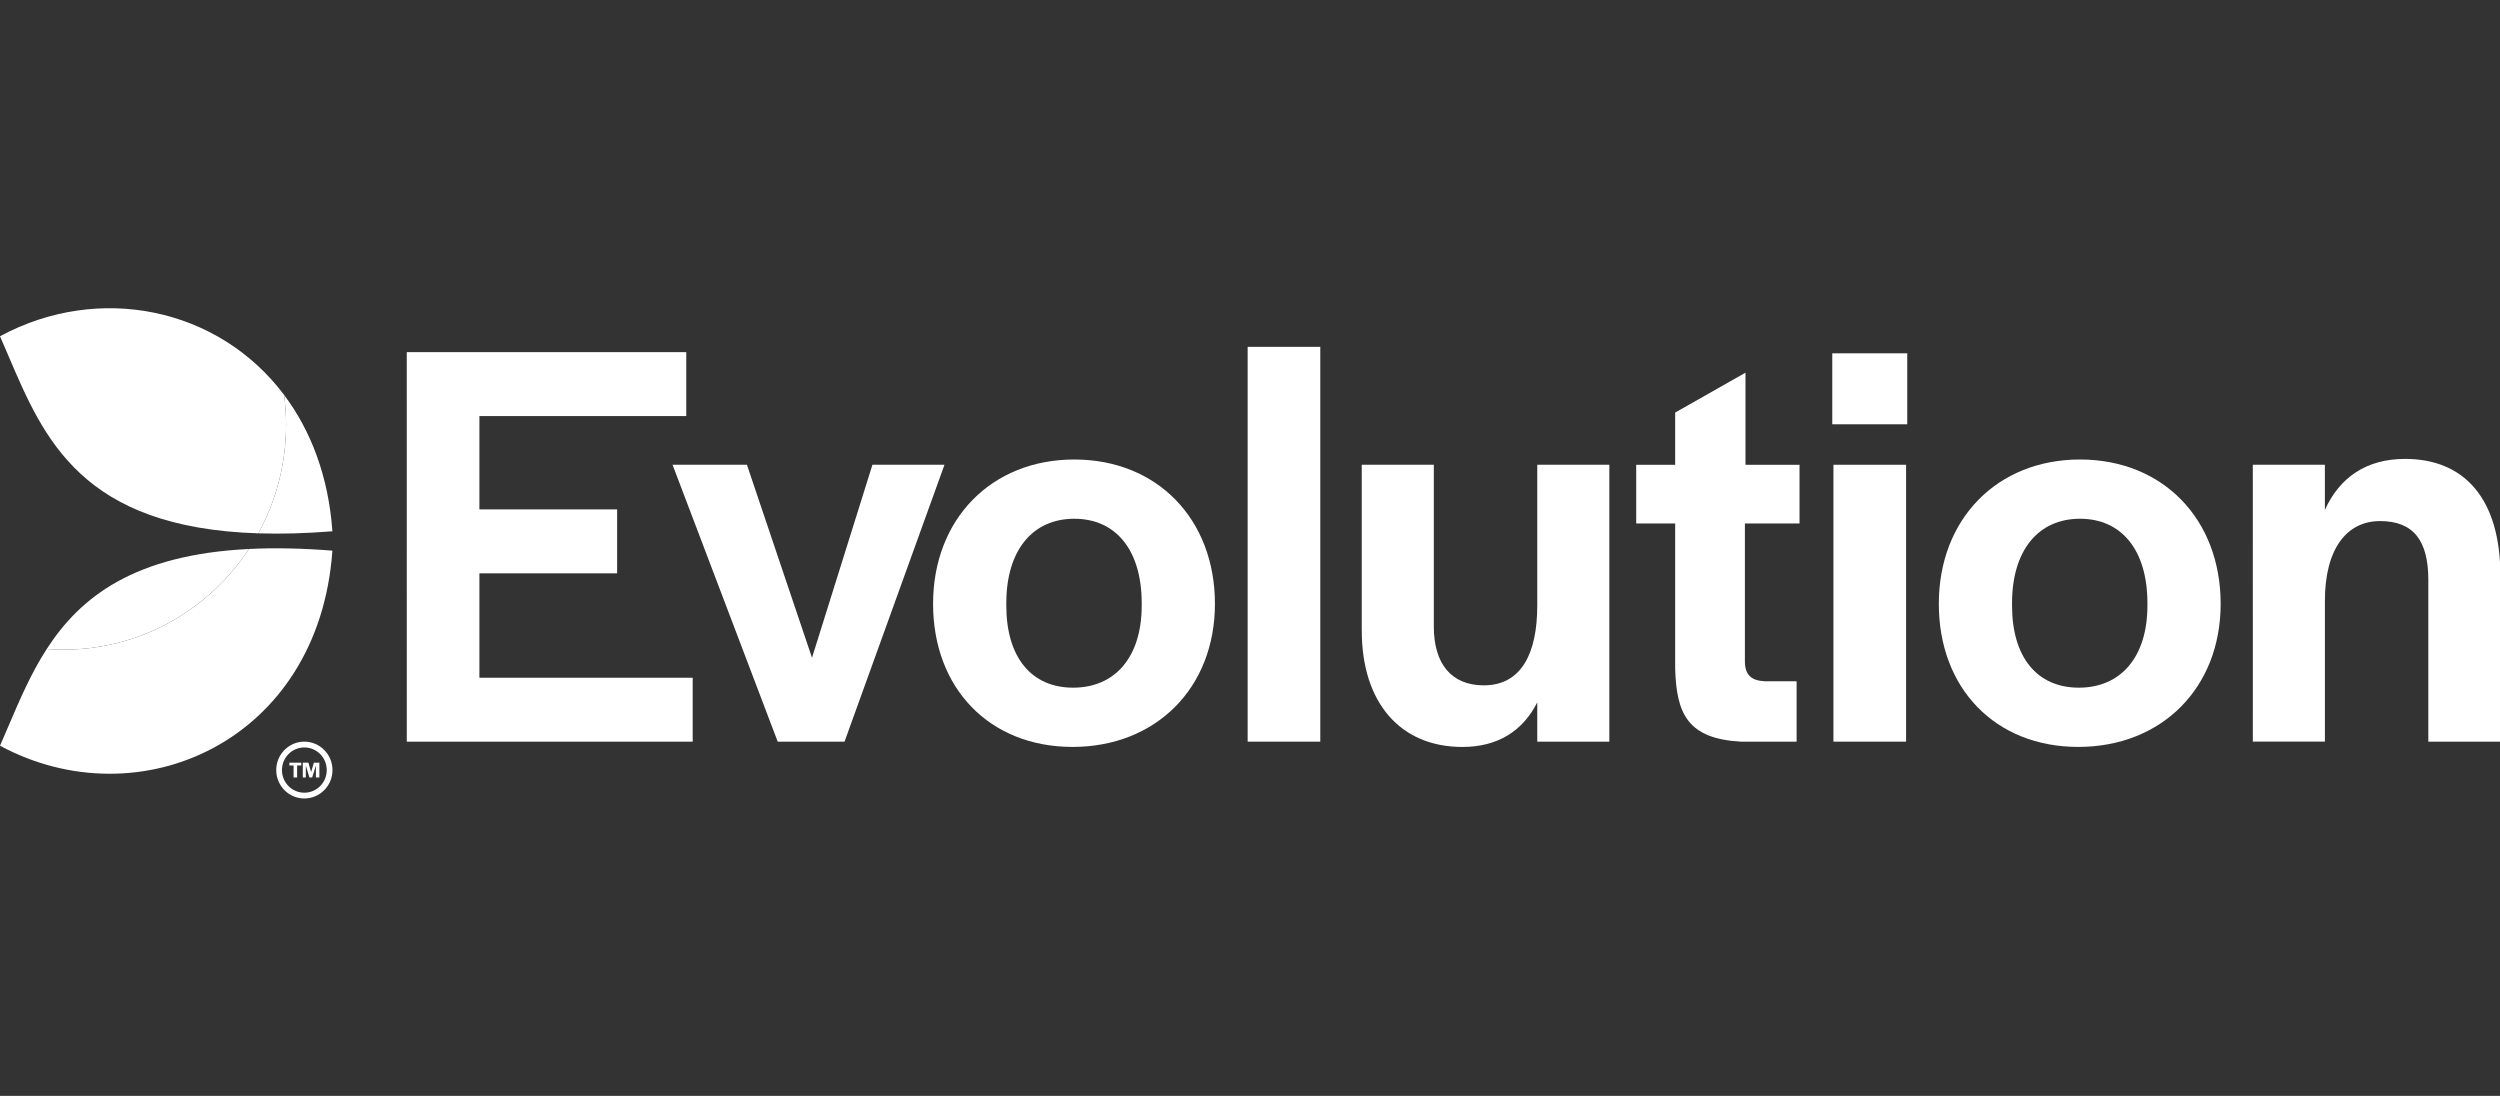 <svg width="146" height="64" viewBox="0 0 146 64" fill="none" xmlns="http://www.w3.org/2000/svg">
<rect x="0" y="0" width="146" height="64" fill="#333333" stroke="none"/>
<g clip-path="url(#clip0_1225_1853)">
<path d="M23.755 20.566H40.078V24.3H27.997V29.747H36.04V33.481H27.997V39.579H40.453V43.313H23.757L23.755 20.566Z" fill="white"/>
<path d="M39.277 27.142H43.62L47.421 38.413L50.95 27.142H55.158L49.321 43.312H45.418L39.277 27.142Z" fill="white"/>
<path d="M54.492 35.262C54.492 30.329 57.886 26.835 62.739 26.835C67.591 26.835 70.952 30.329 70.952 35.262C70.952 40.194 67.49 43.62 62.637 43.62C57.785 43.62 54.492 40.194 54.492 35.262ZM66.676 35.364V35.227C66.676 32.145 65.182 30.295 62.739 30.295C60.295 30.295 58.768 32.145 58.768 35.227V35.364C58.768 38.378 60.226 40.16 62.671 40.16C65.116 40.16 66.676 38.378 66.676 35.364Z" fill="white"/>
<path d="M72.863 20.256H77.105V43.312H72.863V20.256Z" fill="white"/>
<path d="M79.526 36.837V27.142H83.735V36.597C83.735 38.756 84.753 40.024 86.653 40.024C88.859 40.024 89.776 38.139 89.776 35.365V27.142H93.985V43.312H89.776V41.018C88.928 42.696 87.468 43.622 85.399 43.622C81.767 43.622 79.528 41.018 79.528 36.839L79.526 36.837Z" fill="white"/>
<path d="M97.83 39.03V30.569H95.555V27.143H97.83V24.094L101.936 21.764V27.143H105.092V30.569H101.902V38.62C101.902 39.408 102.274 39.75 103.055 39.784H104.922V43.312H101.664C98.577 43.14 97.897 41.702 97.83 39.03Z" fill="white"/>
<path d="M107.005 20.634H111.383V24.778H107.005V20.634ZM107.073 27.142H111.315V43.312H107.073V27.142Z" fill="white"/>
<path d="M113.227 35.262C113.227 30.329 116.621 26.835 121.473 26.835C126.326 26.835 129.686 30.329 129.686 35.262C129.686 40.194 126.225 43.62 121.372 43.62C116.519 43.62 113.227 40.194 113.227 35.262ZM125.41 35.364V35.227C125.41 32.145 123.916 30.295 121.473 30.295C119.03 30.295 117.503 32.145 117.503 35.227V35.364C117.503 38.378 118.961 40.16 121.404 40.16C123.847 40.16 125.41 38.378 125.41 35.364Z" fill="white"/>
<path d="M131.564 27.142H135.773V29.781C136.621 27.896 138.182 26.8 140.457 26.8C143.952 26.8 146.022 29.164 146.022 33.617V43.312H141.814V33.857C141.814 31.597 140.966 30.431 138.998 30.431C137.03 30.431 135.774 32.075 135.774 35.089V43.31H131.566L131.564 27.142Z" fill="white"/>
<path d="M17.773 46.294C17.05 46.294 16.466 45.702 16.466 44.972C16.466 44.241 17.052 43.651 17.773 43.651C18.495 43.651 19.081 44.241 19.082 44.972C19.082 45.702 18.498 46.294 17.773 46.294ZM17.773 43.312C16.867 43.312 16.132 44.056 16.132 44.972C16.132 45.889 16.867 46.631 17.773 46.631C18.679 46.631 19.417 45.889 19.417 44.972C19.417 44.056 18.681 43.312 17.773 43.312Z" fill="white"/>
<path d="M17.145 44.704H16.9V44.54H17.596V44.704H17.352V45.405H17.145V44.704Z" fill="white"/>
<path d="M17.683 44.538H18.011L18.168 45.091L18.332 44.538H18.652V45.404H18.448V44.705L18.231 45.404H18.069L17.86 44.709V45.404H17.683V44.538Z" fill="white"/>
<path d="M0 19.636C0.167 20.016 0.331 20.401 0.496 20.788C2.562 25.631 4.777 30.822 15.086 31.147C16.118 29.265 16.707 27.1 16.707 24.796C16.707 24.207 16.665 23.63 16.591 23.063C12.759 17.96 5.781 16.52 0 19.636Z" fill="white"/>
<path d="M19.412 31.027C17.828 31.154 16.394 31.189 15.086 31.147C16.118 29.265 16.707 27.1 16.707 24.796C16.707 24.207 16.665 23.63 16.591 23.063C18.146 25.135 19.184 27.809 19.412 31.027Z" fill="white"/>
<path d="M3.687 37.941C8.218 37.941 12.207 35.605 14.539 32.06C15.989 31.987 17.604 32.015 19.412 32.158C18.624 43.312 8.128 47.931 0 43.55C0.169 43.166 0.335 42.778 0.502 42.387C1.148 40.873 1.809 39.325 2.728 37.903C3.044 37.925 3.364 37.941 3.687 37.941Z" fill="white"/>
<path d="M2.728 37.903C4.692 34.861 7.839 32.394 14.539 32.06C12.207 35.605 8.218 37.941 3.687 37.941C3.364 37.941 3.044 37.925 2.728 37.903Z" fill="white"/>
</g>
<defs>
<clipPath id="clip0_1225_1853">
<rect width="146" height="64" fill="white"/>
</clipPath>
</defs>
</svg>
